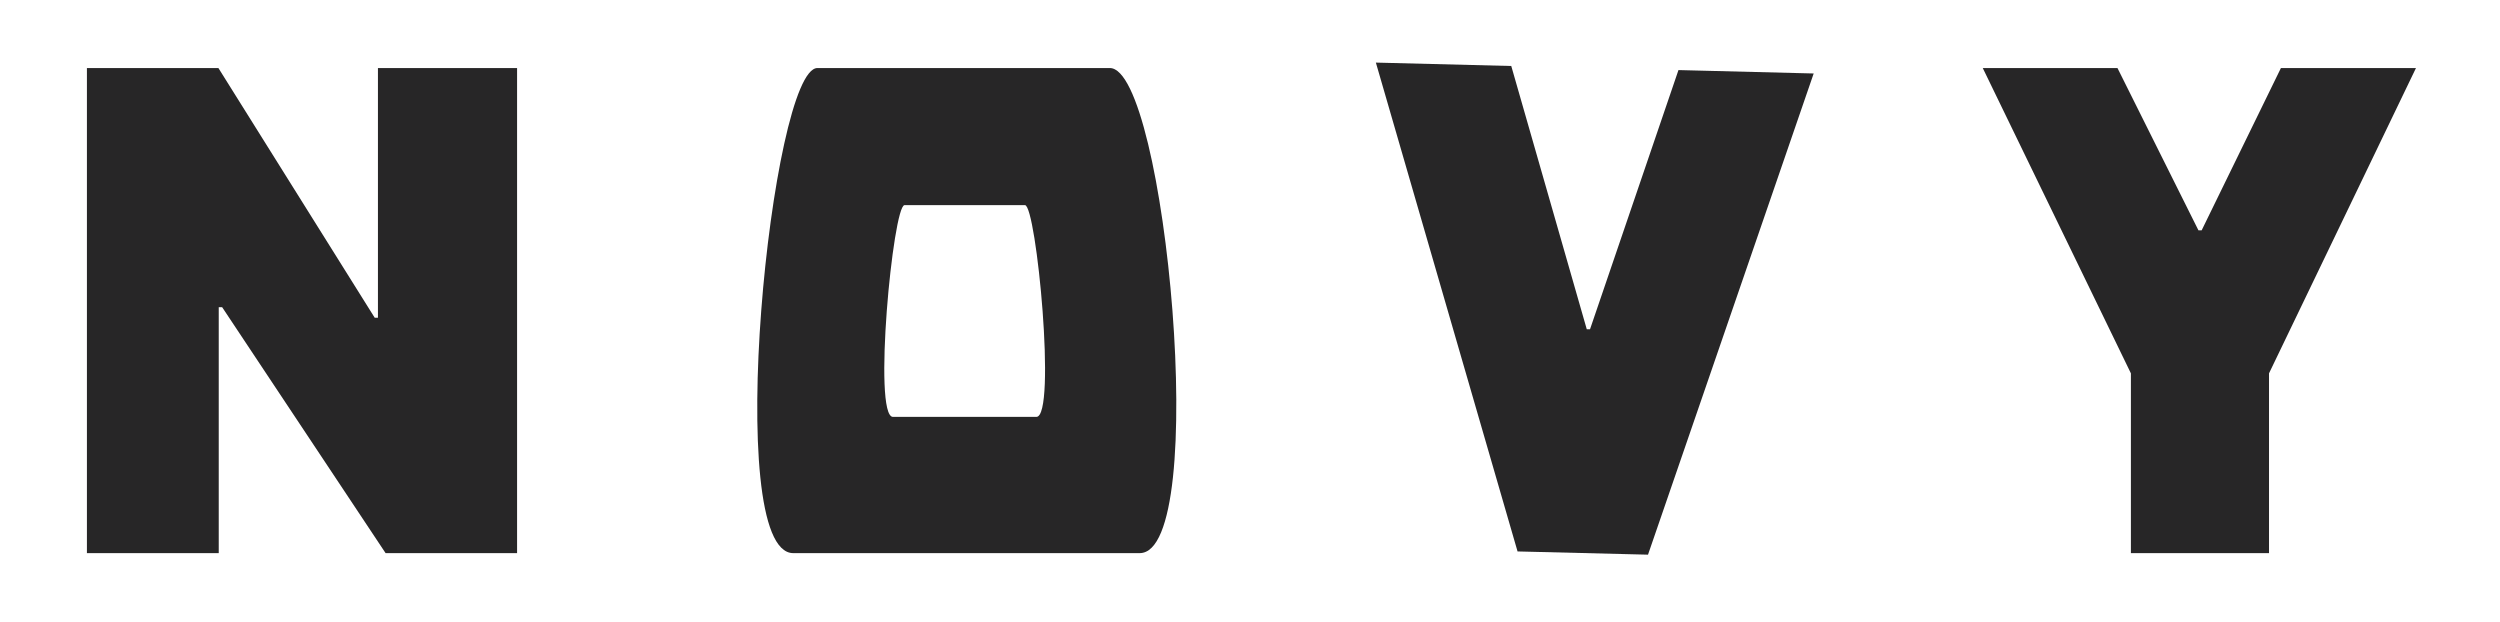 <svg id="Laag_1" data-name="Laag 1" xmlns="http://www.w3.org/2000/svg" viewBox="0 0 146.98 36.58"><defs><style>.cls-1{fill:#272627;fill-rule:evenodd;}</style></defs><path class="cls-1" d="M65.25,4H48.06c-2.7,0-5.64,28.52-1.42,28.52H67C71.2,32.52,68.53,4,65.25,4ZM60.93,24.51H52.5c-1.2,0,0-12.45.68-12.45h7.08C60.93,12.06,62.13,24.51,60.93,24.51Z"/><polygon class="cls-1" points="134.1 4 129.44 13.54 129.25 13.54 124.49 4 116.57 4 125.28 21.95 125.28 32.52 133.4 32.52 133.4 21.95 142.04 4 134.1 4"/><polygon class="cls-1" points="98.68 4.12 93.48 19.36 93.29 19.36 88.85 3.88 80.89 3.68 89.22 32.42 96.89 32.61 106.63 4.32 98.68 4.12"/><polygon class="cls-1" points="30.4 4 30.4 32.52 22.67 32.52 13.06 18.06 12.86 18.06 12.86 32.52 5.11 32.52 5.11 4 12.84 4 22.03 18.68 22.22 18.68 22.22 4 30.4 4"/></svg>